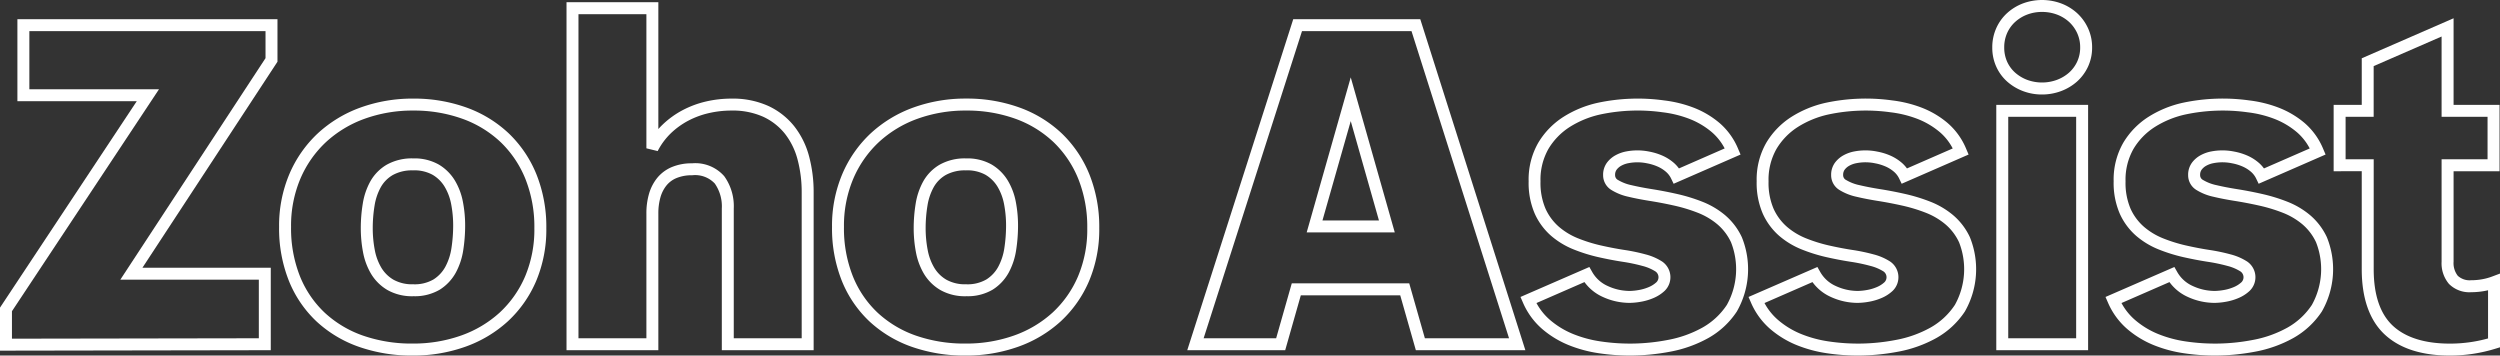 <svg xmlns="http://www.w3.org/2000/svg" width="313.724" height="44.618" viewBox="0 0 313.724 44.618">
  <rect x="0" y="0" width="313.724" height="44.618" fill="#333333" stroke="none"/>
  <g id="Group_5210" data-name="Group 5210" transform="translate(-83.172 -64.554)">
    <path id="Path_75395" data-name="Path 75395" d="M83.172,108.558v-5.4l.125-.188,17.037-25.716H85.356V66.96h32.636V72.3l-16.945,25.85h16.105V108.5Zm33.23-.808h0Zm-31.73-4.142v3.447l30.98-.053V99.653H98.27l18.222-27.8V68.46H86.856v7.292h16.271Z" fill="#fff"/>
    <path id="Path_75396" data-name="Path 75396" d="M134.966,109.172a20.026,20.026,0,0,1-6.749-1.093A15.209,15.209,0,0,1,122.9,104.9a14.364,14.364,0,0,1-3.471-5.092,17.729,17.729,0,0,1-1.233-6.781,16.6,16.6,0,0,1,1.294-6.641,15.052,15.052,0,0,1,3.566-5.1,15.784,15.784,0,0,1,5.348-3.235,19.165,19.165,0,0,1,6.614-1.124,19.421,19.421,0,0,1,6.7,1.124,15.234,15.234,0,0,1,5.313,3.255,14.79,14.79,0,0,1,3.467,5.146,17.706,17.706,0,0,1,1.232,6.738,16.635,16.635,0,0,1-1.28,6.64,14.781,14.781,0,0,1-3.54,5.041,15.692,15.692,0,0,1-5.335,3.192A19.389,19.389,0,0,1,134.966,109.172Zm.056-30.744a17.679,17.679,0,0,0-6.1,1.032,14.3,14.3,0,0,0-4.844,2.926,13.588,13.588,0,0,0-3.21,4.593,15.11,15.11,0,0,0-1.17,6.044,16.276,16.276,0,0,0,1.119,6.209,12.892,12.892,0,0,0,3.109,4.568,13.721,13.721,0,0,0,4.794,2.867,18.553,18.553,0,0,0,6.244,1,17.887,17.887,0,0,0,6.1-1.018,14.217,14.217,0,0,0,4.829-2.885,13.289,13.289,0,0,0,3.179-4.534,15.136,15.136,0,0,0,1.157-6.044,16.222,16.222,0,0,0-1.12-6.17A13.308,13.308,0,0,0,146,82.393,13.74,13.74,0,0,0,141.2,79.46,17.94,17.94,0,0,0,135.022,78.428Zm0,23.3a6.249,6.249,0,0,1-3.225-.777,5.843,5.843,0,0,1-2.052-2.021,8.29,8.29,0,0,1-1.018-2.739,16.079,16.079,0,0,1-.279-3,18.872,18.872,0,0,1,.248-3.076,8.523,8.523,0,0,1,.954-2.808,5.606,5.606,0,0,1,2.047-2.082,6.424,6.424,0,0,1,3.325-.793,6.189,6.189,0,0,1,3.2.764,5.843,5.843,0,0,1,2.021,1.99,8.141,8.141,0,0,1,1.02,2.7,15.588,15.588,0,0,1,.28,2.97,20.225,20.225,0,0,1-.233,3.054,8.644,8.644,0,0,1-.937,2.852,5.848,5.848,0,0,1-2,2.133A6.153,6.153,0,0,1,135.022,101.724Zm0-15.792a4.961,4.961,0,0,0-2.556.581,4.066,4.066,0,0,0-1.508,1.529,7.022,7.022,0,0,0-.782,2.317,17.339,17.339,0,0,0-.228,2.832,14.526,14.526,0,0,0,.253,2.715,6.771,6.771,0,0,0,.829,2.245,4.3,4.3,0,0,0,1.532,1.506,4.8,4.8,0,0,0,2.46.567,4.71,4.71,0,0,0,2.537-.6,4.3,4.3,0,0,0,1.495-1.59,7.16,7.16,0,0,0,.771-2.358,18.766,18.766,0,0,0,.215-2.826,14.165,14.165,0,0,0-.252-2.685,6.652,6.652,0,0,0-.829-2.2,4.3,4.3,0,0,0-1.507-1.483A4.743,4.743,0,0,0,135.022,85.932Z" fill="#fff"/>
    <path id="Path_75397" data-name="Path 75397" d="M185.276,108.5H173.752V90.726a5.013,5.013,0,0,0-.878-3.137,3.387,3.387,0,0,0-2.852-1.041,4.959,4.959,0,0,0-1.946.347,3.185,3.185,0,0,0-1.265.93,4.192,4.192,0,0,0-.759,1.487,7.288,7.288,0,0,0-.264,2.03V108.5H154.264V64.833h11.524V80.748c.168-.189.342-.371.523-.544a11.169,11.169,0,0,1,2.535-1.831,12.206,12.206,0,0,1,2.954-1.09,14.159,14.159,0,0,1,3.15-.355,10.845,10.845,0,0,1,4.647.926,9.029,9.029,0,0,1,3.249,2.551,10.4,10.4,0,0,1,1.858,3.769,17.416,17.416,0,0,1,.572,4.536ZM175.252,107h8.524V88.71a15.89,15.89,0,0,0-.52-4.144,8.916,8.916,0,0,0-1.586-3.23,7.535,7.535,0,0,0-2.715-2.125,9.345,9.345,0,0,0-4.005-.783,12.637,12.637,0,0,0-2.815.318,10.645,10.645,0,0,0-2.59.954,9.7,9.7,0,0,0-2.195,1.585,8.52,8.52,0,0,0-1.646,2.227l-1.416-.345V66.333h-8.524V107h8.524V91.342a8.767,8.767,0,0,1,.324-2.45,5.7,5.7,0,0,1,1.034-2.013,4.721,4.721,0,0,1,1.842-1.364,6.432,6.432,0,0,1,2.534-.467,4.823,4.823,0,0,1,4.036,1.619,6.461,6.461,0,0,1,1.194,4.059Z" fill="#fff"/>
    <path id="Path_75398" data-name="Path 75398" d="M204.349,109.172a20.016,20.016,0,0,1-6.748-1.093,15.213,15.213,0,0,1-5.314-3.183,14.364,14.364,0,0,1-3.471-5.092,17.748,17.748,0,0,1-1.233-6.781,16.6,16.6,0,0,1,1.294-6.641,15.052,15.052,0,0,1,3.566-5.1,15.793,15.793,0,0,1,5.348-3.235,19.173,19.173,0,0,1,6.614-1.124,19.421,19.421,0,0,1,6.7,1.124,15.247,15.247,0,0,1,5.314,3.255,14.8,14.8,0,0,1,3.466,5.146,17.687,17.687,0,0,1,1.232,6.738,16.617,16.617,0,0,1-1.28,6.64,14.781,14.781,0,0,1-3.54,5.041,15.692,15.692,0,0,1-5.335,3.192A19.39,19.39,0,0,1,204.349,109.172Zm.056-30.744a17.683,17.683,0,0,0-6.1,1.032,14.3,14.3,0,0,0-4.844,2.926,13.588,13.588,0,0,0-3.21,4.593,15.128,15.128,0,0,0-1.17,6.044,16.256,16.256,0,0,0,1.12,6.209,12.877,12.877,0,0,0,3.108,4.568,13.721,13.721,0,0,0,4.794,2.867,18.557,18.557,0,0,0,6.244,1,17.887,17.887,0,0,0,6.1-1.018,14.217,14.217,0,0,0,4.829-2.885,13.275,13.275,0,0,0,3.179-4.534,15.136,15.136,0,0,0,1.157-6.044,16.222,16.222,0,0,0-1.12-6.17,13.308,13.308,0,0,0-3.114-4.628,13.731,13.731,0,0,0-4.794-2.933A17.932,17.932,0,0,0,204.4,78.428Zm0,23.3a6.245,6.245,0,0,1-3.224-.777,5.838,5.838,0,0,1-2.053-2.021,8.29,8.29,0,0,1-1.018-2.739,16.079,16.079,0,0,1-.279-3,18.983,18.983,0,0,1,.248-3.076,8.546,8.546,0,0,1,.954-2.808,5.608,5.608,0,0,1,2.048-2.082,6.417,6.417,0,0,1,3.324-.793,6.2,6.2,0,0,1,3.2.764,5.841,5.841,0,0,1,2.02,1.99,8.142,8.142,0,0,1,1.021,2.7,15.67,15.67,0,0,1,.279,2.97,20.1,20.1,0,0,1-.233,3.054,8.644,8.644,0,0,1-.937,2.852,5.845,5.845,0,0,1-2,2.133A6.154,6.154,0,0,1,204.4,101.724Zm0-15.792a4.963,4.963,0,0,0-2.556.581,4.065,4.065,0,0,0-1.508,1.529,7.022,7.022,0,0,0-.782,2.317,17.449,17.449,0,0,0-.228,2.832,14.526,14.526,0,0,0,.253,2.715,6.772,6.772,0,0,0,.83,2.245,4.292,4.292,0,0,0,1.531,1.506,4.8,4.8,0,0,0,2.46.567,4.708,4.708,0,0,0,2.537-.6,4.291,4.291,0,0,0,1.495-1.59,7.136,7.136,0,0,0,.771-2.358,18.636,18.636,0,0,0,.215-2.826,14.166,14.166,0,0,0-.252-2.685,6.673,6.673,0,0,0-.828-2.2,4.31,4.31,0,0,0-1.508-1.483A4.741,4.741,0,0,0,204.4,85.932Z" fill="#fff"/>
    <path id="Path_75399" data-name="Path 75399" d="M274.589,108.5H260.846l-1.96-6.887H246.411l-1.96,6.887h-12.29l13.3-41.54H261.4Zm-12.61-1.5H272.54L260.3,68.46H246.56L234.216,107h9.1l1.96-6.887h14.741ZM258.2,93.716H247.148l5.528-19.453Zm-9.072-1.5h7.087L252.676,79.75Z" fill="#fff"/>
    <path id="Path_75400" data-name="Path 75400" d="M287.676,109.172a26.774,26.774,0,0,1-3.846-.288,16.441,16.441,0,0,1-3.815-1.027,12.07,12.07,0,0,1-3.328-2.03,9.177,9.177,0,0,1-2.41-3.319l-.3-.689,8.644-3.761.333.586a4.2,4.2,0,0,0,1.97,1.8,6.564,6.564,0,0,0,2.754.619,7.163,7.163,0,0,0,1.149-.115,5.6,5.6,0,0,0,1.257-.371,3.253,3.253,0,0,0,.958-.612.884.884,0,0,0-.118-1.341,5.654,5.654,0,0,0-1.629-.695,21.41,21.41,0,0,0-2.515-.527c-.985-.152-2.01-.348-3.049-.584a20.468,20.468,0,0,1-3.11-.974,10.04,10.04,0,0,1-2.814-1.71,8.092,8.092,0,0,1-2.037-2.76A9.674,9.674,0,0,1,275,87.31a9.26,9.26,0,0,1,1.214-4.853,9.835,9.835,0,0,1,3.135-3.226,13.536,13.536,0,0,1,4.268-1.765,24.1,24.1,0,0,1,8.407-.308,15.441,15.441,0,0,1,3.694.912,11.373,11.373,0,0,1,3.238,1.919,8.653,8.653,0,0,1,2.348,3.276l.29.684-8.4,3.666-.313-.653a2.631,2.631,0,0,0-.679-.874,4.187,4.187,0,0,0-1.055-.65,6.034,6.034,0,0,0-1.27-.386,5.89,5.89,0,0,0-2.319-.027,3.031,3.031,0,0,0-.911.313,1.849,1.849,0,0,0-.61.519,1.081,1.081,0,0,0-.186.67.669.669,0,0,0,.372.617,5.413,5.413,0,0,0,1.655.641c.762.182,1.643.352,2.618.507,1.005.159,2.051.36,3.112.6a21.561,21.561,0,0,1,3.177.971,10.281,10.281,0,0,1,2.884,1.707,8.139,8.139,0,0,1,2.083,2.743,10.678,10.678,0,0,1-.626,9.332,10.339,10.339,0,0,1-3.589,3.335,15.729,15.729,0,0,1-4.778,1.707A27.335,27.335,0,0,1,287.676,109.172Zm-11.694-6.59a7.448,7.448,0,0,0,1.683,2.107,10.528,10.528,0,0,0,2.916,1.779,14.931,14.931,0,0,0,3.465.932,24.886,24.886,0,0,0,8.432-.19,14.214,14.214,0,0,0,4.323-1.541,8.866,8.866,0,0,0,3.074-2.855,9.217,9.217,0,0,0,.522-7.859,6.652,6.652,0,0,0-1.7-2.242,8.807,8.807,0,0,0-2.464-1.457,20.119,20.119,0,0,0-2.956-.9c-1.03-.23-2.046-.425-3.019-.58-1.014-.16-1.933-.338-2.731-.529a6.765,6.765,0,0,1-2.123-.841,2.162,2.162,0,0,1-1.057-1.876,2.556,2.556,0,0,1,.486-1.57,3.35,3.35,0,0,1,1.1-.938,4.538,4.538,0,0,1,1.358-.471,7.432,7.432,0,0,1,2.863.03,7.549,7.549,0,0,1,1.584.481,5.725,5.725,0,0,1,1.435.887,4.182,4.182,0,0,1,.687.742L299.6,83.18a6.888,6.888,0,0,0-1.617-2.045,9.859,9.859,0,0,0-2.811-1.665,13.9,13.9,0,0,0-3.333-.823,22.608,22.608,0,0,0-7.889.28,12.038,12.038,0,0,0-3.8,1.567,8.322,8.322,0,0,0-2.661,2.738,7.8,7.8,0,0,0-1,4.078,8.219,8.219,0,0,0,.631,3.437A6.614,6.614,0,0,0,278.787,93a8.556,8.556,0,0,0,2.394,1.454,19.019,19.019,0,0,0,2.881.9c1,.228,1.995.418,2.944.564a23.177,23.177,0,0,1,2.693.565,7.035,7.035,0,0,1,2.067.9,2.383,2.383,0,0,1,.3,3.672,4.746,4.746,0,0,1-1.4.9,7.082,7.082,0,0,1-1.6.47,8.556,8.556,0,0,1-1.4.137,8.06,8.06,0,0,1-3.379-.755,5.723,5.723,0,0,1-2.281-1.854Z" fill="#fff"/>
    <path id="Path_75401" data-name="Path 75401" d="M316.291,109.172a26.774,26.774,0,0,1-3.846-.288,16.454,16.454,0,0,1-3.815-1.027,12.07,12.07,0,0,1-3.328-2.03,9.175,9.175,0,0,1-2.409-3.319l-.3-.689,8.644-3.761.333.586a4.208,4.208,0,0,0,1.97,1.8,6.564,6.564,0,0,0,2.754.619,7.163,7.163,0,0,0,1.149-.115,5.6,5.6,0,0,0,1.257-.371,3.253,3.253,0,0,0,.958-.612.885.885,0,0,0-.117-1.341,5.679,5.679,0,0,0-1.629-.695,21.473,21.473,0,0,0-2.516-.527c-.984-.152-2.01-.348-3.048-.584a20.444,20.444,0,0,1-3.111-.974,10.04,10.04,0,0,1-2.814-1.71,8.118,8.118,0,0,1-2.037-2.76,9.675,9.675,0,0,1-.77-4.066,9.26,9.26,0,0,1,1.214-4.853,9.835,9.835,0,0,1,3.135-3.226,13.545,13.545,0,0,1,4.268-1.765,24.11,24.11,0,0,1,8.408-.308,15.445,15.445,0,0,1,3.693.912,11.359,11.359,0,0,1,3.238,1.919,8.642,8.642,0,0,1,2.348,3.276l.291.684-8.4,3.666-.313-.653a2.631,2.631,0,0,0-.679-.874,4.187,4.187,0,0,0-1.055-.65,6.034,6.034,0,0,0-1.27-.386,5.89,5.89,0,0,0-2.319-.027,3.025,3.025,0,0,0-.91.313,1.843,1.843,0,0,0-.611.519,1.081,1.081,0,0,0-.186.67.669.669,0,0,0,.372.617,5.41,5.41,0,0,0,1.656.641c.761.182,1.642.352,2.617.507,1.005.159,2.052.36,3.113.6a21.586,21.586,0,0,1,3.176.971,10.281,10.281,0,0,1,2.884,1.707,8.125,8.125,0,0,1,2.083,2.743,10.682,10.682,0,0,1-.625,9.332,10.35,10.35,0,0,1-3.59,3.335,15.723,15.723,0,0,1-4.777,1.707A27.353,27.353,0,0,1,316.291,109.172Zm-11.694-6.59a7.448,7.448,0,0,0,1.683,2.107,10.528,10.528,0,0,0,2.916,1.779,14.925,14.925,0,0,0,3.466.932,24.881,24.881,0,0,0,8.431-.19,14.214,14.214,0,0,0,4.323-1.541,8.857,8.857,0,0,0,3.074-2.855,9.217,9.217,0,0,0,.522-7.859,6.651,6.651,0,0,0-1.7-2.242,8.779,8.779,0,0,0-2.464-1.457,20.144,20.144,0,0,0-2.955-.9c-1.031-.23-2.047-.425-3.02-.58-1.014-.16-1.933-.338-2.731-.529a6.775,6.775,0,0,1-2.123-.841,2.164,2.164,0,0,1-1.057-1.876,2.556,2.556,0,0,1,.486-1.57,3.35,3.35,0,0,1,1.1-.938,4.538,4.538,0,0,1,1.358-.471,7.433,7.433,0,0,1,2.863.03,7.55,7.55,0,0,1,1.584.481,5.725,5.725,0,0,1,1.435.887,4.184,4.184,0,0,1,.687.742l5.743-2.508a6.856,6.856,0,0,0-1.617-2.045,9.854,9.854,0,0,0-2.81-1.665,13.911,13.911,0,0,0-3.334-.823,22.608,22.608,0,0,0-7.889.28,12.047,12.047,0,0,0-3.8,1.567,8.342,8.342,0,0,0-2.661,2.738,7.8,7.8,0,0,0-1,4.078,8.235,8.235,0,0,0,.631,3.437A6.627,6.627,0,0,0,307.4,93a8.556,8.556,0,0,0,2.394,1.454,19.022,19.022,0,0,0,2.881.9c1,.228,1.995.418,2.945.564a23.157,23.157,0,0,1,2.692.565,7.024,7.024,0,0,1,2.067.9,2.383,2.383,0,0,1,.3,3.672,4.741,4.741,0,0,1-1.4.9,7.1,7.1,0,0,1-1.6.47,8.546,8.546,0,0,1-1.4.137,8.052,8.052,0,0,1-3.378-.755,5.719,5.719,0,0,1-2.282-1.854Z" fill="#fff"/>
    <path id="Path_75402" data-name="Path 75402" d="M345.208,108.5H333.685V77.712h11.523ZM335.185,107h8.523V79.212h-8.523Zm4.233-30.587a6.669,6.669,0,0,1-2.38-.427,6.4,6.4,0,0,1-1.981-1.19,5.592,5.592,0,0,1-1.375-1.874,5.763,5.763,0,0,1-.5-2.412,5.869,5.869,0,0,1,.5-2.421,5.7,5.7,0,0,1,1.371-1.9,6.26,6.26,0,0,1,1.987-1.21,6.918,6.918,0,0,1,4.772,0,6.205,6.205,0,0,1,2,1.211,5.864,5.864,0,0,1,1.381,1.893,5.714,5.714,0,0,1,.517,2.428,5.635,5.635,0,0,1-.519,2.42,5.744,5.744,0,0,1-1.384,1.865,6.356,6.356,0,0,1-2,1.192A6.774,6.774,0,0,1,339.418,76.413Zm0-10.361a5.184,5.184,0,0,0-1.847.329,4.751,4.751,0,0,0-1.512.919,4.2,4.2,0,0,0-1.011,1.4,4.373,4.373,0,0,0-.367,1.806,4.3,4.3,0,0,0,.365,1.79,4.116,4.116,0,0,0,1.007,1.374,4.862,4.862,0,0,0,1.518.909,5.413,5.413,0,0,0,3.712,0,4.86,4.86,0,0,0,1.529-.909,4.243,4.243,0,0,0,1.024-1.382,4.155,4.155,0,0,0,.376-1.782,4.243,4.243,0,0,0-.378-1.8,4.4,4.4,0,0,0-1.027-1.412,4.732,4.732,0,0,0-1.524-.918A5.316,5.316,0,0,0,339.418,66.052Z" fill="#fff"/>
    <path id="Path_75403" data-name="Path 75403" d="M361.09,109.172a26.774,26.774,0,0,1-3.846-.288,16.442,16.442,0,0,1-3.815-1.027,12.07,12.07,0,0,1-3.328-2.03,9.177,9.177,0,0,1-2.41-3.319l-.3-.689,8.644-3.761.333.586a4.208,4.208,0,0,0,1.97,1.8,6.564,6.564,0,0,0,2.754.619,7.163,7.163,0,0,0,1.149-.115,5.6,5.6,0,0,0,1.257-.371,3.254,3.254,0,0,0,.958-.612.884.884,0,0,0-.118-1.341,5.659,5.659,0,0,0-1.628-.695,21.473,21.473,0,0,0-2.516-.527c-.984-.152-2.01-.348-3.048-.584a20.445,20.445,0,0,1-3.111-.974,10.04,10.04,0,0,1-2.814-1.71,8.092,8.092,0,0,1-2.037-2.76,9.674,9.674,0,0,1-.77-4.066,9.26,9.26,0,0,1,1.214-4.853,9.835,9.835,0,0,1,3.135-3.226,13.545,13.545,0,0,1,4.268-1.765,24.11,24.11,0,0,1,8.408-.308,15.445,15.445,0,0,1,3.693.912,11.373,11.373,0,0,1,3.238,1.919,8.653,8.653,0,0,1,2.348,3.276l.29.684-8.4,3.666-.313-.653a2.631,2.631,0,0,0-.679-.874,4.187,4.187,0,0,0-1.055-.65,6.034,6.034,0,0,0-1.27-.386,5.89,5.89,0,0,0-2.319-.027,3.015,3.015,0,0,0-.91.313,1.843,1.843,0,0,0-.611.519,1.081,1.081,0,0,0-.186.67.669.669,0,0,0,.372.617,5.41,5.41,0,0,0,1.656.641c.761.182,1.642.352,2.617.507,1.005.159,2.051.36,3.112.6a21.561,21.561,0,0,1,3.177.971,10.281,10.281,0,0,1,2.884,1.707,8.139,8.139,0,0,1,2.083,2.743,10.682,10.682,0,0,1-.625,9.332,10.35,10.35,0,0,1-3.59,3.335,15.72,15.72,0,0,1-4.778,1.707A27.335,27.335,0,0,1,361.09,109.172Zm-11.694-6.59a7.448,7.448,0,0,0,1.683,2.107,10.528,10.528,0,0,0,2.916,1.779,14.931,14.931,0,0,0,3.465.932,24.885,24.885,0,0,0,8.432-.19,14.214,14.214,0,0,0,4.323-1.541,8.866,8.866,0,0,0,3.074-2.855,9.217,9.217,0,0,0,.522-7.859,6.652,6.652,0,0,0-1.7-2.242,8.807,8.807,0,0,0-2.464-1.457,20.12,20.12,0,0,0-2.956-.9c-1.03-.23-2.046-.425-3.019-.58-1.014-.16-1.933-.338-2.731-.529a6.775,6.775,0,0,1-2.123-.841,2.162,2.162,0,0,1-1.057-1.876,2.556,2.556,0,0,1,.486-1.57,3.35,3.35,0,0,1,1.1-.938,4.538,4.538,0,0,1,1.358-.471,7.433,7.433,0,0,1,2.863.03,7.549,7.549,0,0,1,1.584.481,5.725,5.725,0,0,1,1.435.887,4.182,4.182,0,0,1,.687.742l5.743-2.508a6.872,6.872,0,0,0-1.617-2.045,9.845,9.845,0,0,0-2.811-1.665,13.9,13.9,0,0,0-3.333-.823,22.607,22.607,0,0,0-7.889.28,12.047,12.047,0,0,0-3.8,1.567,8.322,8.322,0,0,0-2.661,2.738,7.8,7.8,0,0,0-1,4.078,8.235,8.235,0,0,0,.631,3.437A6.627,6.627,0,0,0,352.2,93a8.556,8.556,0,0,0,2.394,1.454,19.019,19.019,0,0,0,2.881.9c1,.228,1.995.418,2.944.564a23.177,23.177,0,0,1,2.693.565,7.035,7.035,0,0,1,2.067.9,2.383,2.383,0,0,1,.3,3.672,4.733,4.733,0,0,1-1.4.9,7.082,7.082,0,0,1-1.6.47,8.556,8.556,0,0,1-1.4.137,8.06,8.06,0,0,1-3.379-.755,5.723,5.723,0,0,1-2.281-1.854Z" fill="#fff"/>
    <path id="Path_75404" data-name="Path 75404" d="M390.6,109.172c-3.561,0-6.32-.9-8.2-2.668s-2.854-4.527-2.854-8.162v-12.3H376.02V77.712h3.527V71.868l11.524-5.022V77.712h5.768v8.332h-5.768V97.39a2.578,2.578,0,0,0,.532,1.777,2.206,2.206,0,0,0,1.687.553,7.741,7.741,0,0,0,1.327-.115,6.951,6.951,0,0,0,1.265-.341l1.014-.38v9.25l-.527.164A19.324,19.324,0,0,1,390.6,109.172ZM377.52,84.544h3.527v13.8c0,3.2.8,5.583,2.383,7.07s4.006,2.26,7.172,2.26a17.86,17.86,0,0,0,4.794-.65v-6.046c-.173.041-.347.077-.523.107a9.3,9.3,0,0,1-1.583.137,3.607,3.607,0,0,1-2.8-1.042,4,4,0,0,1-.924-2.788V84.544h5.768V79.212h-5.768V69.136l-8.524,3.714v6.362H377.52Zm18.626,23.039h0Z" fill="#fff"/>
  </g>
</svg>
